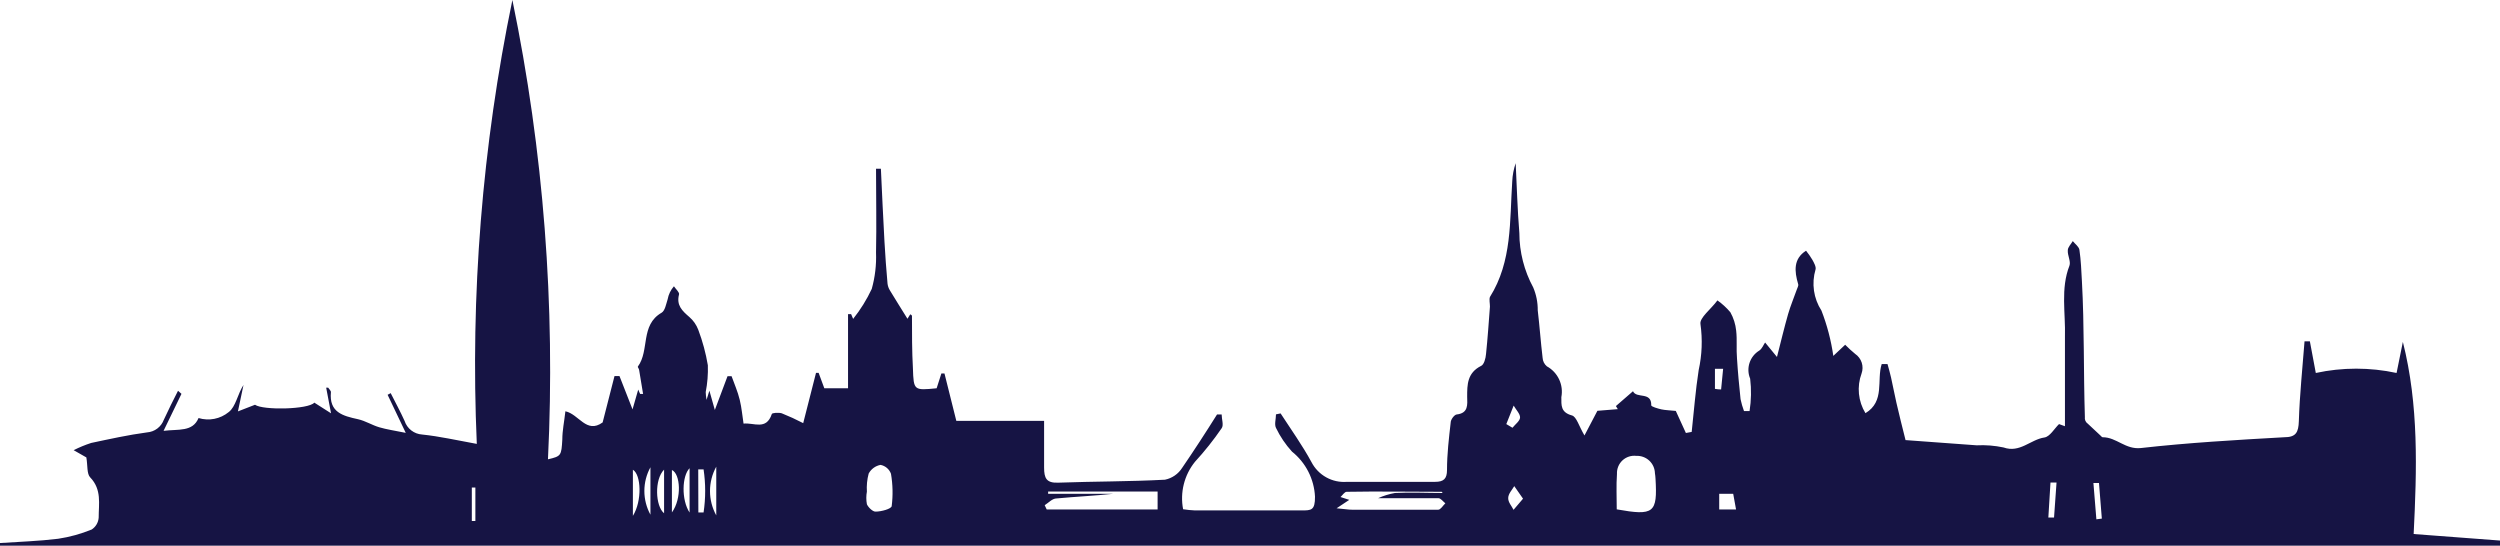 <svg width="953" height="208" viewBox="0 0 953 208" fill="none" xmlns="http://www.w3.org/2000/svg">
<path d="M69.176 150.134L62.349 164.239C68.046 163.516 73.426 164.736 75.687 159.357C77.639 159.951 79.708 160.056 81.711 159.662C83.714 159.268 85.589 158.387 87.171 157.096C89.883 155.062 90.562 150.225 92.822 146.744L90.697 156.825L97.208 154.293C100.282 156.463 117.599 156.102 119.815 153.48L126.19 157.548L124.336 147.784H125.104C125.466 148.371 126.19 148.959 126.144 149.501C125.421 157.187 130.666 158.543 136.498 159.809C139.301 160.442 141.833 162.069 144.591 162.883C147.349 163.697 150.424 164.149 154.674 165.008L147.756 150.496L148.932 149.863C150.695 153.389 152.594 156.825 154.222 160.442C154.689 161.878 155.576 163.141 156.769 164.068C157.962 164.995 159.406 165.543 160.913 165.641C167.514 166.319 174.025 167.811 181.756 169.212C179.255 112.464 183.812 55.625 195.32 0C207.197 57.559 211.755 116.388 208.884 175.089C213.948 173.914 213.993 173.687 214.355 167.539C214.355 164.149 215.078 160.803 215.53 156.78C220.685 157.865 223.533 165.505 229.727 161.029L234.249 143.353H236.148L241.121 156.057L243.291 148.507L244.015 150.18H245.145C244.648 147.196 244.196 144.212 243.653 141.138C243.653 140.641 243.02 139.963 243.156 139.737C247.677 133.588 244.015 123.914 252.198 119.212C253.509 118.444 253.916 115.912 254.504 114.104C254.84 112.261 255.668 110.543 256.9 109.131C257.579 110.171 259.071 111.437 258.845 112.25C257.759 116.409 260.11 118.534 262.778 120.84C264.292 122.147 265.457 123.809 266.169 125.677C267.827 130.068 269.054 134.61 269.831 139.239C269.948 142.665 269.675 146.092 269.017 149.456C269.051 150.457 269.157 151.454 269.334 152.44L270.419 148.914L272.499 156.283L277.337 143.398H278.874C279.914 146.337 281.225 149.23 281.994 152.44C282.762 155.65 282.943 158.362 283.44 161.481C287.374 161.029 292.076 164.149 294.201 157.865C294.201 157.368 296.823 157.187 297.999 157.548C300.788 158.661 303.519 159.913 306.183 161.301L311.066 142.133H312.06L314.23 148.01H323.273V119.755H324.449L325.217 121.563C328.025 118.043 330.408 114.204 332.316 110.126C333.57 105.626 334.119 100.96 333.943 96.292C334.169 85.668 333.943 74.999 333.943 64.33H335.797C336.249 73.372 336.611 82.775 337.153 91.997C337.425 97.377 337.877 102.757 338.329 108.136C338.437 109.017 338.729 109.864 339.188 110.623C341.404 114.285 343.709 117.947 345.925 121.518L346.965 119.845C347.191 119.845 347.598 120.207 347.643 120.388C347.643 127.078 347.643 133.95 348.005 140.415C348.276 148.869 348.366 148.869 357.047 148.01L358.856 142.359H360.031L364.553 160.442H398.01C398.01 166.771 398.01 172.512 398.01 178.208C398.01 182.277 398.869 184.176 403.391 183.995C416.954 183.498 430.518 183.588 444.082 182.865C445.423 182.591 446.695 182.049 447.821 181.272C448.948 180.496 449.906 179.5 450.638 178.344C455.159 171.744 459.681 164.782 463.931 158H465.694C465.694 159.764 466.553 162.069 465.694 163.245C462.612 167.745 459.212 172.021 455.521 176.038C453.499 178.543 452.047 181.458 451.266 184.581C450.485 187.704 450.394 190.96 451 194.121C452.497 194.358 454.007 194.509 455.521 194.573H496.213C499.83 194.573 501.322 194.573 501.277 189.329C501.116 186.008 500.25 182.759 498.738 179.797C497.226 176.835 495.102 174.229 492.505 172.15C490.043 169.448 487.987 166.403 486.402 163.109C485.723 161.753 486.402 159.718 486.402 157.955L488.165 157.594C492.144 163.742 496.439 169.709 499.92 176.129C501.181 178.587 503.143 180.617 505.557 181.961C507.971 183.304 510.73 183.902 513.484 183.678C524.697 183.678 536.091 183.678 547.078 183.678C550.333 183.678 551.599 182.503 551.599 179.158C551.599 173.1 552.322 167.042 553 161.075C553 159.944 554.357 158.136 555.261 158C559.782 157.503 559.375 154.293 559.285 151.174C559.285 146.653 559.285 142.133 564.62 139.465C565.705 138.968 566.338 136.662 566.474 134.945C567.107 128.887 567.514 122.829 567.966 116.862C567.966 115.641 567.604 114.104 567.966 113.2C576.466 99.638 575.471 84.267 576.466 69.122C576.573 66.766 577.015 64.438 577.777 62.206C578.229 71.247 578.455 79.972 579.179 88.833C579.194 96.081 581.012 103.212 584.469 109.583C585.635 112.342 586.22 115.313 586.187 118.308C586.91 124.366 587.317 130.424 588.041 136.391C588.071 137.017 588.232 137.629 588.512 138.19C588.793 138.75 589.186 139.246 589.668 139.646C591.713 140.77 593.348 142.514 594.339 144.626C595.33 146.738 595.626 149.109 595.184 151.4C595.184 154.519 594.913 157.187 599.208 158.362C600.971 158.814 601.876 162.431 604.001 166.002L608.929 156.599L616.706 155.966L615.982 154.791L622.493 149.14C623.849 152.078 629.591 149.14 629.456 154.519C629.456 155.017 631.942 155.74 633.344 156.057C634.746 156.373 637.232 156.463 638.815 156.644L642.658 165.053L644.873 164.646C645.732 156.78 646.32 148.869 647.541 141.048C648.809 135.303 649.038 129.378 648.219 123.552C647.767 121.156 652.288 117.811 654.685 114.511C656.513 115.801 658.17 117.32 659.613 119.032C660.823 121.191 661.577 123.576 661.828 126.039C662.235 129.565 661.828 133.136 662.145 136.662C662.461 141.816 662.959 147.015 663.501 152.169C663.823 153.707 664.261 155.218 664.812 156.689H666.937C667.577 152.605 667.653 148.453 667.163 144.348C666.365 142.441 666.277 140.311 666.916 138.345C667.555 136.379 668.878 134.707 670.645 133.634C671.73 132.91 672.272 131.373 672.86 130.559L677.382 136.075C678.964 129.881 680.185 124.773 681.631 119.71C682.536 116.545 683.847 113.516 684.932 110.397C685.158 109.719 685.655 108.905 685.475 108.363C683.983 103.344 683.621 98.643 688.459 95.569C689.341 96.654 690.142 97.802 690.855 99.005C691.488 100.135 692.392 101.762 692.076 102.757C691.301 105.373 691.102 108.125 691.492 110.825C691.882 113.525 692.853 116.109 694.336 118.399C696.494 123.965 698.01 129.759 698.858 135.668L703.379 131.418C704.581 132.646 705.849 133.809 707.177 134.899C708.361 135.7 709.245 136.873 709.687 138.232C710.129 139.592 710.105 141.06 709.618 142.404C708.711 144.87 708.374 147.51 708.632 150.125C708.891 152.74 709.738 155.262 711.11 157.503C718.616 152.982 715.315 144.935 717.305 138.787H719.52C719.972 140.505 720.515 142.223 720.876 143.941C721.6 147.151 722.188 150.36 722.911 153.525C723.951 158.046 725.081 162.566 726.392 167.765L753.52 169.754C756.947 169.585 760.381 169.859 763.738 170.568C769.978 172.783 774.047 167.539 779.337 166.771C781.417 166.454 783.09 163.425 784.898 161.662L787.159 162.476C787.159 151.129 787.159 139.872 787.159 128.389C787.43 119.348 785.441 110.035 788.877 101.265C789.464 99.638 788.108 97.377 788.244 95.433C788.244 94.213 789.465 93.082 790.143 91.907C791.002 92.992 792.494 94.032 792.675 95.252C793.262 99.185 793.398 103.209 793.624 107.187C794.574 124.456 794.212 141.726 794.754 158.95C794.678 159.442 794.745 159.946 794.945 160.403C795.145 160.859 795.471 161.249 795.885 161.527L800.723 166.047C800.994 166.319 801.31 166.726 801.582 166.68C806.826 166.68 810.172 171.427 816.095 170.794C834.18 168.76 852.265 167.72 870.712 166.68C875.234 166.68 876.183 164.827 876.319 160.532C876.635 150.36 877.72 140.234 878.489 130.107H880.523L882.784 142.178C892.93 139.984 903.428 139.984 913.574 142.178C914.298 138.697 915.112 134.492 915.971 130.333C922.074 154.474 921.306 178.932 920.085 203.57L953 206.056V208H0V207.005C7.415 206.508 14.83 206.282 22.154 205.378C26.545 204.719 30.841 203.535 34.95 201.852C35.714 201.357 36.353 200.69 36.816 199.906C37.279 199.121 37.553 198.24 37.617 197.331C37.617 192.042 38.838 186.617 34.407 182.006C33.051 180.649 33.458 177.485 32.915 174.366L28.077 171.608C30.232 170.515 32.469 169.593 34.769 168.85C41.822 167.358 48.92 165.776 56.064 164.827C57.475 164.724 58.826 164.217 59.956 163.368C61.086 162.518 61.948 161.361 62.439 160.035C64.157 156.283 66.011 152.621 67.865 148.959L69.176 150.134ZM514.343 190.55L509.506 193.76C512.625 194.031 514.027 194.302 515.383 194.302C526.37 194.302 537.312 194.302 548.253 194.302C549.157 194.302 550.062 192.72 550.966 191.861C550.107 191.183 549.203 189.917 548.344 189.917C540.657 189.917 532.971 189.917 525.33 189.917C527.376 188.982 529.534 188.314 531.75 187.928C537.764 187.611 543.822 187.928 549.836 187.928C549.836 187.928 549.836 187.476 549.519 187.476C537.447 187.476 525.421 187.25 513.349 187.476C512.535 187.476 511.766 188.787 510.998 189.465L514.343 190.55ZM616.299 194.167C630.496 196.698 631.852 195.568 631.083 182.503C631.05 181.791 630.974 181.081 630.857 180.378C630.834 179.476 630.631 178.587 630.26 177.764C629.889 176.941 629.357 176.201 628.696 175.586C628.035 174.971 627.258 174.494 626.41 174.184C625.562 173.874 624.661 173.735 623.759 173.778C622.806 173.665 621.841 173.761 620.929 174.06C620.018 174.358 619.182 174.851 618.481 175.505C617.779 176.159 617.229 176.958 616.867 177.847C616.506 178.735 616.343 179.692 616.389 180.649C616.073 185.08 616.299 189.555 616.299 194.167ZM399.547 187.385V188.244H424.279C417.09 189.013 409.901 189.329 402.758 190.007C401.13 190.007 399.683 191.68 398.236 192.584L399.005 194.212H441.279V187.385H399.547ZM330.462 187.385C330.165 188.984 330.165 190.624 330.462 192.223C331.004 193.443 332.723 195.116 333.808 195.025C335.978 195.025 339.731 193.986 339.911 192.946C340.431 188.841 340.339 184.682 339.64 180.604C339.328 179.743 338.796 178.978 338.099 178.383C337.402 177.789 336.562 177.386 335.661 177.214C334.709 177.39 333.808 177.778 333.025 178.349C332.242 178.92 331.598 179.66 331.14 180.514C330.531 182.781 330.302 185.134 330.462 187.476V187.385ZM266.214 195.342H268.204C269.017 189.902 269.017 184.371 268.204 178.932H266.169L266.214 195.342ZM256.132 195.342C259.975 190.007 259.387 180.649 256.132 179.158V195.342ZM253.148 179.022C249.395 182.774 249.802 192.946 253.148 195.658V179.022ZM241.257 196.653C244.829 190.957 244.422 180.921 241.257 179.067V196.653ZM262.868 195.478V178.479C259.975 181.373 259.658 190.505 262.868 195.387V195.478ZM273.041 177.892C271.474 180.737 270.652 183.933 270.652 187.182C270.652 190.431 271.474 193.626 273.041 196.472V177.892ZM181.214 185.848H179.857V198.597H181.214V185.848ZM247.948 178.118C246.429 180.889 245.632 183.999 245.632 187.159C245.632 190.32 246.429 193.429 247.948 196.201V178.118ZM655.363 188.244V194.212H661.783L660.698 188.244H655.363ZM780.829 197.286H782.999L783.949 183.95H781.643L780.829 197.286ZM580.58 190.098L577.235 185.306C576.421 186.752 574.974 188.154 574.929 189.827C574.884 191.499 576.24 192.855 576.963 194.347L580.58 190.098ZM574.205 161.662L576.556 163.064C577.596 161.753 579.405 160.487 579.45 159.131C579.495 157.774 577.868 156.147 577.009 154.61L574.205 161.662ZM656.855 140.596H653.735C653.735 143.127 653.735 145.704 653.735 148.236C654.511 148.376 655.297 148.452 656.086 148.462L656.855 140.596ZM799.14 197.964L801.22 197.693L800.135 184.13H798.01L799.14 197.964Z" fill="#161444"/>
</svg>
